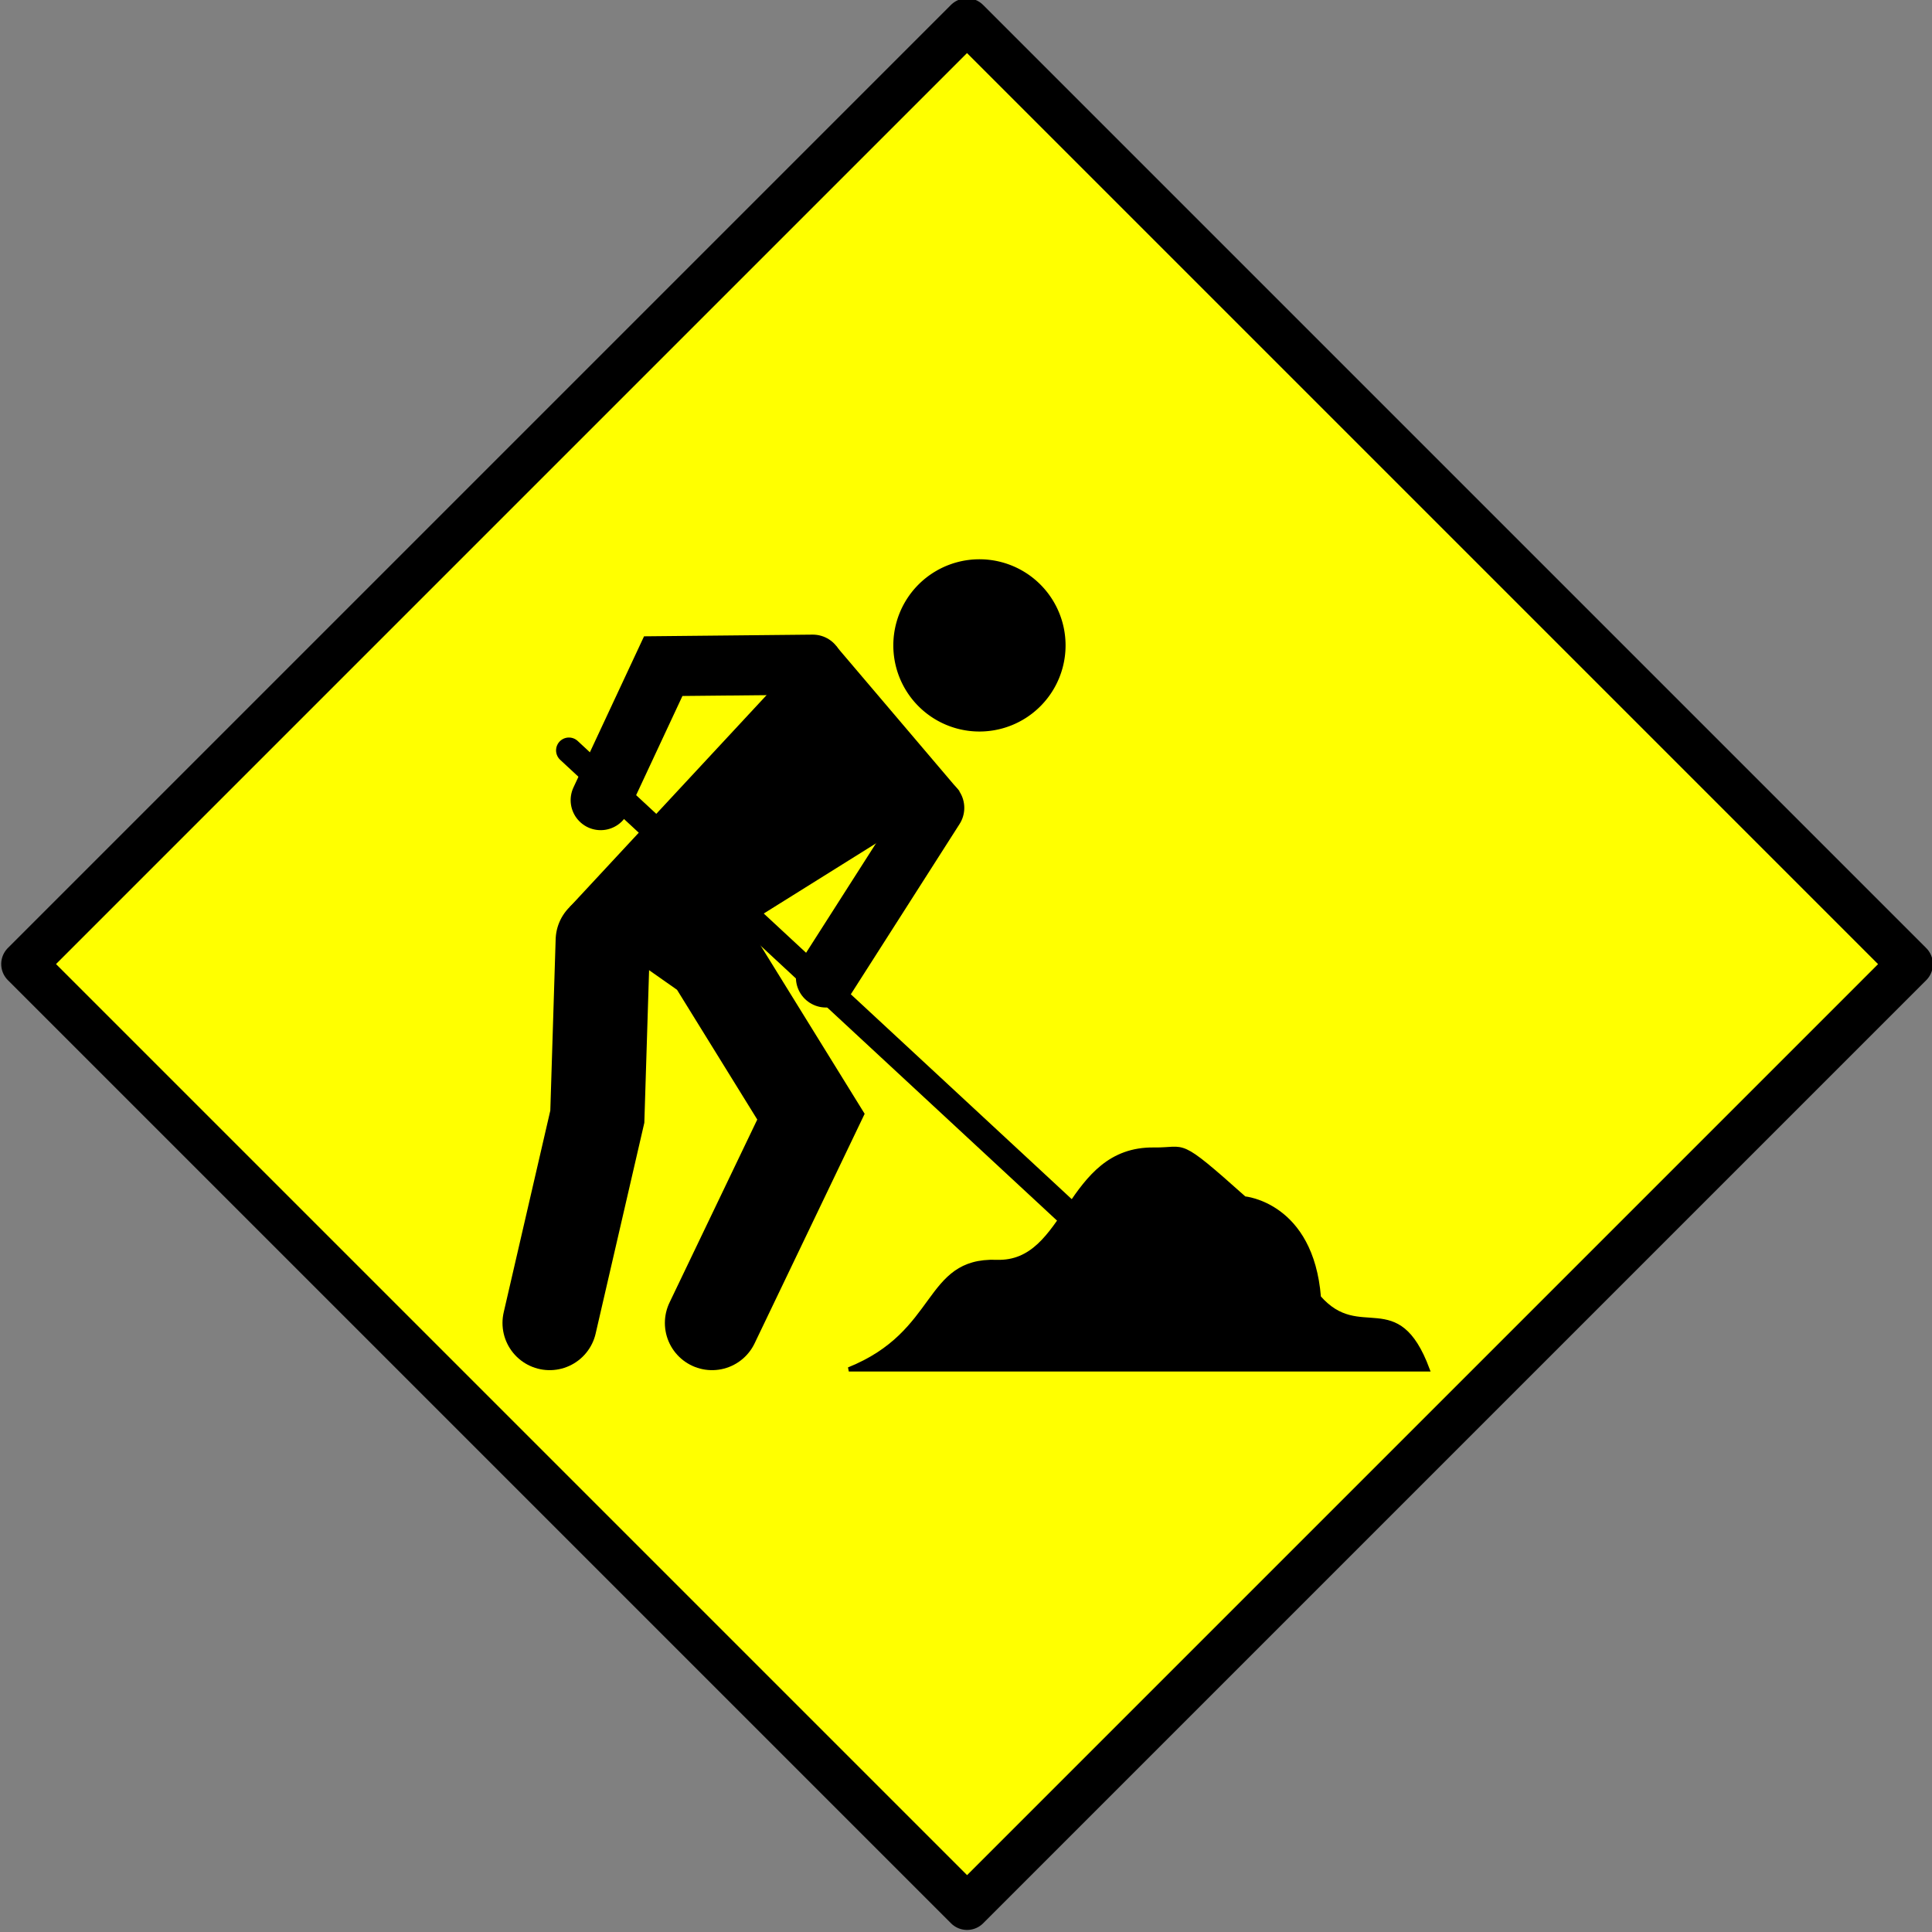 <?xml version="1.0"?>
<svg xmlns:rdf="http://www.w3.org/1999/02/22-rdf-syntax-ns#" xmlns="http://www.w3.org/2000/svg" xmlns:cc="http://web.resource.org/cc/" xmlns:dc="http://purl.org/dc/elements/1.1/" xmlns:svg="http://www.w3.org/2000/svg" id="svg2" viewBox="0 0 200 200" version="1.0">
  <rect x="0" y="0" width="200" height="200" fill="#808080" stroke="none"/>
  <g id="layer1" transform="translate(-211.88 -270.59)">
    <g id="g25056" stroke="#000">
      <rect id="rect1336" stroke-linejoin="round" ry="0" rx="0" transform="matrix(.707 -.707 .707 .707 0 0)" height="138.1" width="138.09" y="413.54" x="-110.35" stroke-width="4.702" fill="#ff0"/>
      <g id="g7457" transform="matrix(.444 0 0 .444 156.05 236.16)">
        <path id="path2224" d="m323.64 396.82h134.93c-7.12-19.07-15.71-5.79-25.34-16.79-1.74-21.77-17.36-23.06-17.36-23.06-15.94-14.23-13.36-11.28-21.06-11.39-20.5-0.28-19.88 26.8-36.72 26.19-16.8-0.57-13.1 16.51-34.45 25.05z" stroke-width="1px" fill-rule="evenodd"/>
        <path id="path3113" d="m253.9 386l11.11-48.1 1.28-41.06" stroke-width="22" stroke-linecap="round" fill="none"/>
        <path id="path3988" d="m291.76 386l23.06-48.1-23.06-37.29-13.38-9.39" stroke-width="22" stroke-linecap="round" fill="none"/>
        <path id="path4875" d="m259.6 288.65l53.94-58.06s1.49-1.85 6.97-1.85l28.18 33.16-50.1 31.31-38.99-4.56z" stroke-width="1px" fill-rule="evenodd"/>
        <path id="path5758" d="m315.25 232.51l-34.87 0.35-14.59 31.24" stroke-width="14" stroke-linecap="round" fill="none"/>
        <path id="path6637" d="m318.31 305.45l25.26-39.55" stroke-width="14" stroke-linecap="round" fill="none"/>
        <path id="path1334" d="m258.39 252.5l118.48 109.88v0" stroke-width="6" stroke-linecap="round" fill="none"/>
        <path id="path3082" stroke-linejoin="round" d="m385.7 216.35a17.079 17.079 0 1 1 -34.16 0 17.079 17.079 0 1 1 34.16 0z" transform="translate(-14.517 11.671)" stroke-linecap="round" stroke-width="6"/>
      </g>
    </g>
  </g>
</svg>

